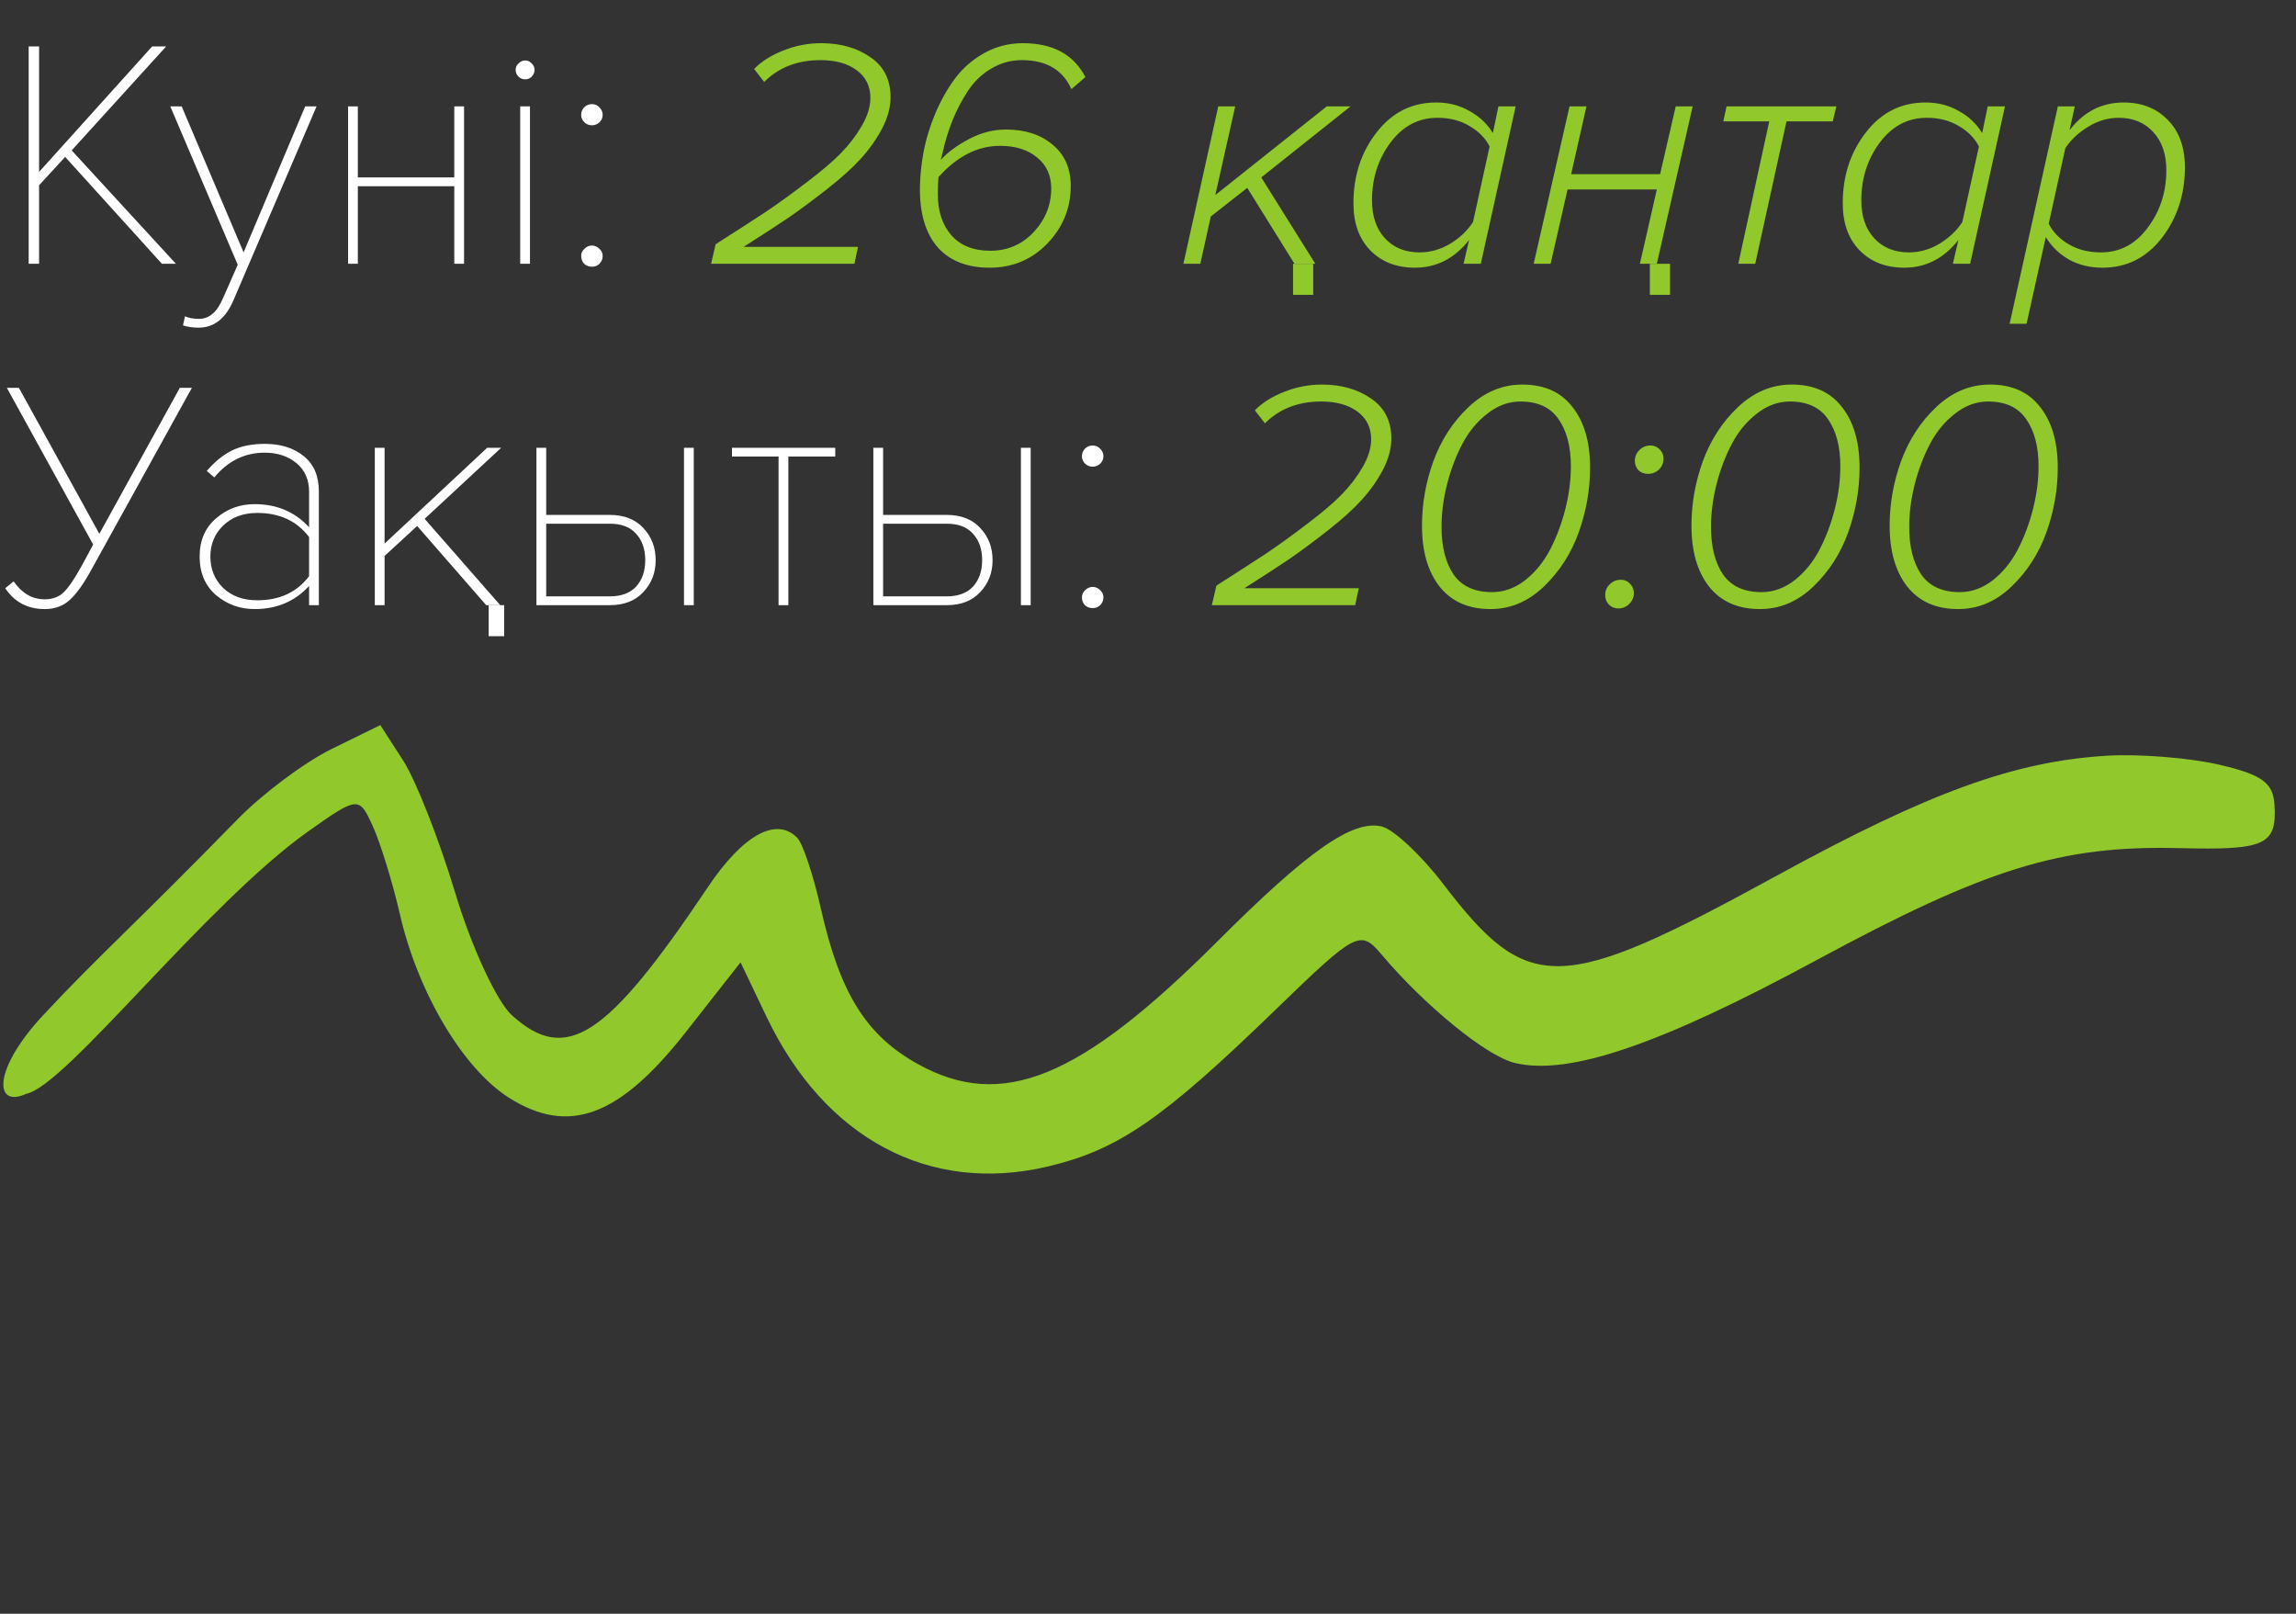 <?xml version="1.0" encoding="UTF-8"?> <svg xmlns="http://www.w3.org/2000/svg" width="148" height="104" viewBox="0 0 148 104" fill="none"><rect x="0" y="0" width="148" height="104" fill="#333333" stroke="none"/> <path d="M11.34 17H10.437L4.2 10.112L2.52 11.939V17H1.848V2.993H2.52V11.078L9.807 2.993H10.71L4.62 9.692L11.34 17ZM11.796 20.969L11.922 20.381C12.174 20.493 12.468 20.549 12.804 20.549C13.154 20.549 13.448 20.444 13.686 20.234C13.938 20.038 14.176 19.681 14.4 19.163L15.324 17.063L10.977 6.857H11.712L15.702 16.265L19.671 6.857H20.406L15.03 19.394C14.526 20.542 13.784 21.116 12.804 21.116C12.426 21.116 12.09 21.067 11.796 20.969ZM23.067 17H22.437V6.857H23.067V11.435H29.283V6.857H29.913V17H29.283V12.002H23.067V17ZM33.847 5.114C33.693 5.114 33.553 5.058 33.427 4.946C33.301 4.82 33.238 4.673 33.238 4.505C33.238 4.337 33.301 4.197 33.427 4.085C33.553 3.959 33.693 3.896 33.847 3.896C34.015 3.896 34.155 3.959 34.267 4.085C34.393 4.197 34.456 4.337 34.456 4.505C34.456 4.673 34.393 4.82 34.267 4.946C34.155 5.058 34.015 5.114 33.847 5.114ZM34.162 17H33.532V6.857H34.162V17ZM38.638 7.886C38.498 8.012 38.337 8.075 38.155 8.075C37.973 8.075 37.812 8.012 37.672 7.886C37.532 7.746 37.462 7.585 37.462 7.403C37.462 7.221 37.525 7.06 37.651 6.92C37.791 6.78 37.959 6.71 38.155 6.71C38.351 6.71 38.512 6.78 38.638 6.92C38.778 7.06 38.848 7.221 38.848 7.403C38.848 7.585 38.778 7.746 38.638 7.886ZM38.638 17C38.512 17.126 38.351 17.189 38.155 17.189C37.959 17.189 37.791 17.126 37.651 17C37.525 16.86 37.462 16.692 37.462 16.496C37.462 16.314 37.532 16.16 37.672 16.034C37.812 15.894 37.973 15.824 38.155 15.824C38.337 15.824 38.498 15.894 38.638 16.034C38.778 16.16 38.848 16.314 38.848 16.496C38.848 16.692 38.778 16.86 38.638 17Z" fill="white"></path> <path d="M55.076 17H45.836L46.13 15.74C47.446 14.9 48.51 14.214 49.322 13.682C50.134 13.136 51.016 12.499 51.968 11.771C52.934 11.043 53.683 10.406 54.215 9.86C54.747 9.314 55.195 8.726 55.559 8.096C55.923 7.466 56.105 6.871 56.105 6.311C56.105 5.555 55.811 4.96 55.223 4.526C54.635 4.092 53.858 3.875 52.892 3.875C51.408 3.875 50.197 4.344 49.259 5.282L48.608 4.442C49.112 3.938 49.749 3.539 50.519 3.245C51.289 2.937 52.094 2.783 52.934 2.783C54.18 2.783 55.237 3.084 56.105 3.686C56.973 4.274 57.407 5.135 57.407 6.269C57.407 6.913 57.225 7.585 56.861 8.285C56.497 8.971 56.042 9.615 55.496 10.217C54.964 10.805 54.243 11.456 53.333 12.17C52.423 12.884 51.583 13.507 50.813 14.039C50.043 14.557 49.084 15.18 47.936 15.908H55.307L55.076 17ZM63.792 17.252C62.35 17.252 61.237 16.818 60.453 15.95C59.683 15.068 59.298 13.822 59.298 12.212C59.298 11.442 59.375 10.644 59.529 9.818C59.683 8.992 59.935 8.159 60.285 7.319C60.649 6.465 61.076 5.709 61.566 5.051C62.07 4.379 62.7 3.833 63.456 3.413C64.212 2.993 65.038 2.783 65.934 2.783C67.866 2.783 69.21 3.511 69.966 4.967L69.063 5.744C68.503 4.498 67.439 3.875 65.871 3.875C65.157 3.875 64.499 4.057 63.897 4.421C63.295 4.771 62.791 5.254 62.385 5.87C61.993 6.472 61.664 7.102 61.398 7.76C61.132 8.418 60.915 9.132 60.747 9.902C60.733 9.944 60.698 10.077 60.642 10.301C61.09 9.811 61.699 9.363 62.469 8.957C63.239 8.551 64.03 8.348 64.842 8.348C66.088 8.348 67.096 8.677 67.866 9.335C68.636 9.979 69.021 10.861 69.021 11.981C69.021 13.409 68.517 14.648 67.509 15.698C66.501 16.734 65.262 17.252 63.792 17.252ZM63.834 16.16C64.94 16.16 65.871 15.761 66.627 14.963C67.383 14.151 67.761 13.213 67.761 12.149C67.761 11.309 67.46 10.644 66.858 10.154C66.256 9.65 65.458 9.398 64.464 9.398C63.022 9.398 61.699 10.07 60.495 11.414C60.467 11.666 60.453 12.037 60.453 12.527C60.453 13.619 60.747 14.501 61.335 15.173C61.923 15.831 62.756 16.16 63.834 16.16ZM84.787 17H83.443L80.398 12.107L78.046 13.955L77.374 17H76.282L78.529 6.857H79.621L78.34 12.569L85.522 6.857H87.055L81.301 11.435L84.787 17ZM92.576 6.605C93.374 6.605 94.088 6.787 94.718 7.151C95.362 7.501 95.866 7.977 96.23 8.579L96.587 6.857H97.7L95.453 17H94.34L94.697 15.467C93.759 16.657 92.597 17.252 91.211 17.252C90.021 17.252 89.062 16.881 88.334 16.139C87.606 15.397 87.242 14.382 87.242 13.094C87.242 11.33 87.739 9.811 88.733 8.537C89.727 7.249 91.008 6.605 92.576 6.605ZM92.66 7.592C91.428 7.592 90.413 8.131 89.615 9.209C88.831 10.273 88.439 11.505 88.439 12.905C88.439 13.941 88.719 14.76 89.279 15.362C89.839 15.964 90.581 16.265 91.505 16.265C92.191 16.265 92.842 16.083 93.458 15.719C94.088 15.341 94.585 14.872 94.949 14.312L96.02 9.44C95.754 8.908 95.32 8.467 94.718 8.117C94.13 7.767 93.444 7.592 92.66 7.592ZM99.953 17H98.861L101.171 6.857H102.263L101.276 11.225H107.009L108.017 6.857H109.109L106.799 17H105.707L106.799 12.212H101.045L99.953 17ZM113.142 17H112.05L114.045 7.823H111.084L111.294 6.857H118.371L118.14 7.823H115.158L113.142 17ZM124.117 6.605C124.915 6.605 125.629 6.787 126.259 7.151C126.903 7.501 127.407 7.977 127.771 8.579L128.128 6.857H129.241L126.994 17H125.881L126.238 15.467C125.3 16.657 124.138 17.252 122.752 17.252C121.562 17.252 120.603 16.881 119.875 16.139C119.147 15.397 118.783 14.382 118.783 13.094C118.783 11.33 119.28 9.811 120.274 8.537C121.268 7.249 122.549 6.605 124.117 6.605ZM124.201 7.592C122.969 7.592 121.954 8.131 121.156 9.209C120.372 10.273 119.98 11.505 119.98 12.905C119.98 13.941 120.26 14.76 120.82 15.362C121.38 15.964 122.122 16.265 123.046 16.265C123.732 16.265 124.383 16.083 124.999 15.719C125.629 15.341 126.126 14.872 126.49 14.312L127.561 9.44C127.295 8.908 126.861 8.467 126.259 8.117C125.671 7.767 124.985 7.592 124.201 7.592ZM135.526 17.252C134.714 17.252 133.993 17.077 133.363 16.727C132.733 16.363 132.236 15.88 131.872 15.278L130.633 20.864H129.541L132.649 6.857H133.741L133.405 8.39C134.315 7.2 135.477 6.605 136.891 6.605C138.067 6.605 139.019 6.983 139.747 7.739C140.475 8.481 140.839 9.496 140.839 10.784C140.839 12.534 140.342 14.053 139.348 15.341C138.354 16.615 137.08 17.252 135.526 17.252ZM135.421 16.265C136.653 16.265 137.661 15.733 138.445 14.669C139.243 13.605 139.642 12.373 139.642 10.973C139.642 9.937 139.362 9.118 138.802 8.516C138.242 7.9 137.5 7.592 136.576 7.592C135.89 7.592 135.239 7.781 134.623 8.159C134.007 8.523 133.51 8.985 133.132 9.545L132.061 14.417C132.327 14.949 132.754 15.39 133.342 15.74C133.944 16.09 134.637 16.265 135.421 16.265Z" fill="#91C82C"></path> <path d="M2.877 39.252C1.785 39.252 0.938 38.804 0.336 37.908L0.882 37.467C1.414 38.237 2.079 38.622 2.877 38.622C3.381 38.622 3.787 38.475 4.095 38.181C4.417 37.873 4.816 37.285 5.292 36.417L6.006 35.094L0.441 24.993H1.218L6.405 34.401L11.592 24.993H12.369L5.88 36.732C5.39 37.628 4.928 38.272 4.494 38.664C4.074 39.056 3.535 39.252 2.877 39.252ZM20.554 39H19.924V37.761C19.014 38.755 17.845 39.252 16.417 39.252C15.465 39.252 14.632 38.951 13.918 38.349C13.218 37.733 12.868 36.907 12.868 35.871C12.868 34.835 13.218 34.016 13.918 33.414C14.618 32.798 15.451 32.49 16.417 32.49C17.845 32.49 19.014 32.987 19.924 33.981V31.692C19.924 30.908 19.651 30.292 19.105 29.844C18.559 29.396 17.88 29.172 17.068 29.172C15.78 29.172 14.695 29.704 13.813 30.768L13.33 30.348C13.848 29.746 14.394 29.305 14.968 29.025C15.542 28.745 16.242 28.605 17.068 28.605C18.104 28.605 18.944 28.871 19.588 29.403C20.232 29.921 20.554 30.677 20.554 31.671V39ZM16.585 38.685C18.027 38.685 19.14 38.167 19.924 37.131V34.611C19.14 33.575 18.027 33.057 16.585 33.057C15.675 33.057 14.94 33.33 14.38 33.876C13.834 34.408 13.561 35.073 13.561 35.871C13.561 36.669 13.834 37.341 14.38 37.887C14.94 38.419 15.675 38.685 16.585 38.685ZM32.245 39H31.341L26.89 33.897L24.79 35.829V39H24.16V28.857H24.79V35.031L31.404 28.857H32.307L27.372 33.435L32.245 39ZM34.578 28.857H35.208V33.183H39.303C40.227 33.183 40.947 33.463 41.465 34.023C41.998 34.583 42.264 35.276 42.264 36.102C42.264 36.914 41.998 37.6 41.465 38.16C40.947 38.72 40.227 39 39.303 39H34.578V28.857ZM39.303 33.75H35.208V38.433H39.303C40.044 38.433 40.611 38.223 41.004 37.803C41.395 37.369 41.592 36.802 41.592 36.102C41.592 35.388 41.395 34.821 41.004 34.401C40.626 33.967 40.059 33.75 39.303 33.75ZM44.721 39H44.09V28.857H44.721V39ZM50.816 39H50.186V29.424H47.183V28.857H53.84V29.424H50.816V39ZM56.295 28.857H56.925V33.183H61.02C61.944 33.183 62.665 33.463 63.183 34.023C63.715 34.583 63.981 35.276 63.981 36.102C63.981 36.914 63.715 37.6 63.183 38.16C62.665 38.72 61.944 39 61.02 39H56.295V28.857ZM61.02 33.75H56.925V38.433H61.02C61.762 38.433 62.329 38.223 62.721 37.803C63.113 37.369 63.309 36.802 63.309 36.102C63.309 35.388 63.113 34.821 62.721 34.401C62.343 33.967 61.776 33.75 61.02 33.75ZM66.438 39H65.808V28.857H66.438V39ZM70.917 29.886C70.777 30.012 70.616 30.075 70.434 30.075C70.252 30.075 70.091 30.012 69.951 29.886C69.811 29.746 69.741 29.585 69.741 29.403C69.741 29.221 69.804 29.06 69.93 28.92C70.07 28.78 70.238 28.71 70.434 28.71C70.63 28.71 70.791 28.78 70.917 28.92C71.057 29.06 71.127 29.221 71.127 29.403C71.127 29.585 71.057 29.746 70.917 29.886ZM70.917 39C70.791 39.126 70.63 39.189 70.434 39.189C70.238 39.189 70.07 39.126 69.93 39C69.804 38.86 69.741 38.692 69.741 38.496C69.741 38.314 69.811 38.16 69.951 38.034C70.091 37.894 70.252 37.824 70.434 37.824C70.616 37.824 70.777 37.894 70.917 38.034C71.057 38.16 71.127 38.314 71.127 38.496C71.127 38.692 71.057 38.86 70.917 39Z" fill="white"></path> <path d="M87.355 39H78.115L78.409 37.74C79.725 36.9 80.789 36.214 81.601 35.682C82.413 35.136 83.295 34.499 84.247 33.771C85.213 33.043 85.962 32.406 86.494 31.86C87.026 31.314 87.474 30.726 87.838 30.096C88.202 29.466 88.384 28.871 88.384 28.311C88.384 27.555 88.09 26.96 87.502 26.526C86.914 26.092 86.137 25.875 85.171 25.875C83.687 25.875 82.476 26.344 81.538 27.282L80.887 26.442C81.391 25.938 82.028 25.539 82.798 25.245C83.568 24.937 84.373 24.783 85.213 24.783C86.459 24.783 87.516 25.084 88.384 25.686C89.252 26.274 89.686 27.135 89.686 28.269C89.686 28.913 89.504 29.585 89.14 30.285C88.776 30.971 88.321 31.615 87.775 32.217C87.243 32.805 86.522 33.456 85.612 34.17C84.702 34.884 83.862 35.507 83.092 36.039C82.322 36.557 81.363 37.18 80.215 37.908H87.586L87.355 39ZM96.071 39.252C94.657 39.252 93.565 38.769 92.795 37.803C92.039 36.837 91.661 35.528 91.661 33.876C91.661 32.462 91.906 31.076 92.396 29.718C92.9 28.346 93.656 27.184 94.664 26.232C95.686 25.266 96.841 24.783 98.129 24.783C99.543 24.783 100.621 25.266 101.363 26.232C102.119 27.184 102.497 28.486 102.497 30.138C102.497 31.552 102.252 32.945 101.762 34.317C101.272 35.675 100.523 36.837 99.515 37.803C98.507 38.769 97.359 39.252 96.071 39.252ZM96.176 38.16C96.932 38.16 97.639 37.908 98.297 37.404C98.955 36.886 99.494 36.228 99.914 35.43C100.334 34.618 100.663 33.743 100.901 32.805C101.139 31.867 101.258 30.95 101.258 30.054C101.258 28.78 100.992 27.765 100.46 27.009C99.942 26.253 99.123 25.875 98.003 25.875C97.247 25.875 96.54 26.134 95.882 26.652C95.224 27.156 94.685 27.807 94.265 28.605C93.845 29.403 93.516 30.271 93.278 31.209C93.04 32.147 92.921 33.064 92.921 33.96C92.921 35.234 93.18 36.256 93.698 37.026C94.23 37.782 95.056 38.16 96.176 38.16ZM104.311 39.21C104.073 39.21 103.87 39.126 103.702 38.958C103.548 38.79 103.471 38.587 103.471 38.349C103.471 38.069 103.569 37.838 103.765 37.656C103.961 37.46 104.199 37.362 104.479 37.362C104.717 37.362 104.913 37.446 105.067 37.614C105.235 37.782 105.319 37.985 105.319 38.223C105.319 38.489 105.221 38.72 105.025 38.916C104.829 39.112 104.591 39.21 104.311 39.21ZM106.222 30.537C105.984 30.537 105.781 30.46 105.613 30.306C105.459 30.138 105.382 29.935 105.382 29.697C105.382 29.431 105.48 29.2 105.676 29.004C105.872 28.808 106.11 28.71 106.39 28.71C106.628 28.71 106.824 28.794 106.978 28.962C107.146 29.116 107.23 29.312 107.23 29.55C107.23 29.83 107.132 30.068 106.936 30.264C106.74 30.446 106.502 30.537 106.222 30.537ZM113.441 39.252C112.027 39.252 110.935 38.769 110.165 37.803C109.409 36.837 109.031 35.528 109.031 33.876C109.031 32.462 109.276 31.076 109.766 29.718C110.27 28.346 111.026 27.184 112.034 26.232C113.056 25.266 114.211 24.783 115.499 24.783C116.913 24.783 117.991 25.266 118.733 26.232C119.489 27.184 119.867 28.486 119.867 30.138C119.867 31.552 119.622 32.945 119.132 34.317C118.642 35.675 117.893 36.837 116.885 37.803C115.877 38.769 114.729 39.252 113.441 39.252ZM113.546 38.16C114.302 38.16 115.009 37.908 115.667 37.404C116.325 36.886 116.864 36.228 117.284 35.43C117.704 34.618 118.033 33.743 118.271 32.805C118.509 31.867 118.628 30.95 118.628 30.054C118.628 28.78 118.362 27.765 117.83 27.009C117.312 26.253 116.493 25.875 115.373 25.875C114.617 25.875 113.91 26.134 113.252 26.652C112.594 27.156 112.055 27.807 111.635 28.605C111.215 29.403 110.886 30.271 110.648 31.209C110.41 32.147 110.291 33.064 110.291 33.96C110.291 35.234 110.55 36.256 111.068 37.026C111.6 37.782 112.426 38.16 113.546 38.16ZM126.217 39.252C124.803 39.252 123.711 38.769 122.941 37.803C122.185 36.837 121.807 35.528 121.807 33.876C121.807 32.462 122.052 31.076 122.542 29.718C123.046 28.346 123.802 27.184 124.81 26.232C125.832 25.266 126.987 24.783 128.275 24.783C129.689 24.783 130.767 25.266 131.509 26.232C132.265 27.184 132.643 28.486 132.643 30.138C132.643 31.552 132.398 32.945 131.908 34.317C131.418 35.675 130.669 36.837 129.661 37.803C128.653 38.769 127.505 39.252 126.217 39.252ZM126.322 38.16C127.078 38.16 127.785 37.908 128.443 37.404C129.101 36.886 129.64 36.228 130.06 35.43C130.48 34.618 130.809 33.743 131.047 32.805C131.285 31.867 131.404 30.95 131.404 30.054C131.404 28.78 131.138 27.765 130.606 27.009C130.088 26.253 129.269 25.875 128.149 25.875C127.393 25.875 126.686 26.134 126.028 26.652C125.37 27.156 124.831 27.807 124.411 28.605C123.991 29.403 123.662 30.271 123.424 31.209C123.186 32.147 123.067 33.064 123.067 33.96C123.067 35.234 123.326 36.256 123.844 37.026C124.376 37.782 125.202 38.16 126.322 38.16Z" fill="#91C82C"></path> <path d="M32 39V41" stroke="white"></path> <path d="M114.519 56.438C124.38 51.041 129.858 49.055 135.855 48.7C137.91 48.578 141.145 48.839 143.046 49.28C145.797 49.918 146.523 50.44 146.612 51.848C146.778 54.456 146.036 54.797 140.496 54.658C132.849 54.467 128.067 55.945 117.032 61.909C106.954 67.357 101.066 69.352 97.612 68.493C95.802 68.042 91.837 64.81 89.066 61.527C87.683 59.889 87.445 60.013 82.204 65.089C74.918 72.149 72.078 74.103 67.541 75.175C59.913 76.978 53.164 73.384 49.407 65.517L47.736 62.019L44.201 66.522C39.925 71.968 36.667 73.178 32.82 70.752C29.86 68.885 26.939 63.979 25.778 58.921C25.31 56.882 24.524 54.328 24.031 53.245C23.15 51.309 23.077 51.314 19.929 53.534C13.289 58.218 4.223 70.025 1.694 70.489C-0.394 71.452 -0.479 68.91 2.797 65.408C6.483 61.468 8.515 59.755 15.335 52.778C16.933 51.142 19.652 49.113 21.378 48.267L24.515 46.729L25.992 49.019C26.804 50.278 28.317 54.127 29.354 57.573C30.39 61.019 32.028 64.553 32.994 65.426C36.505 68.602 39.106 66.903 45.632 57.167C47.886 53.803 50.045 52.614 51.392 53.993C51.746 54.356 52.427 56.394 52.906 58.522C54.14 64.01 55.827 66.72 59.16 68.57C64.589 71.584 69.608 69.532 78.469 60.673C84.333 54.81 87.21 52.802 89.077 53.266C89.84 53.456 91.618 55.119 93.027 56.963C98.514 64.141 100.536 64.092 114.519 56.438Z" fill="#91C82C"></path> <path d="M84 17V19" stroke="#91C82C" stroke-width="1.3"></path> <path d="M107 17V19" stroke="#91C82C" stroke-width="1.3"></path> </svg> 